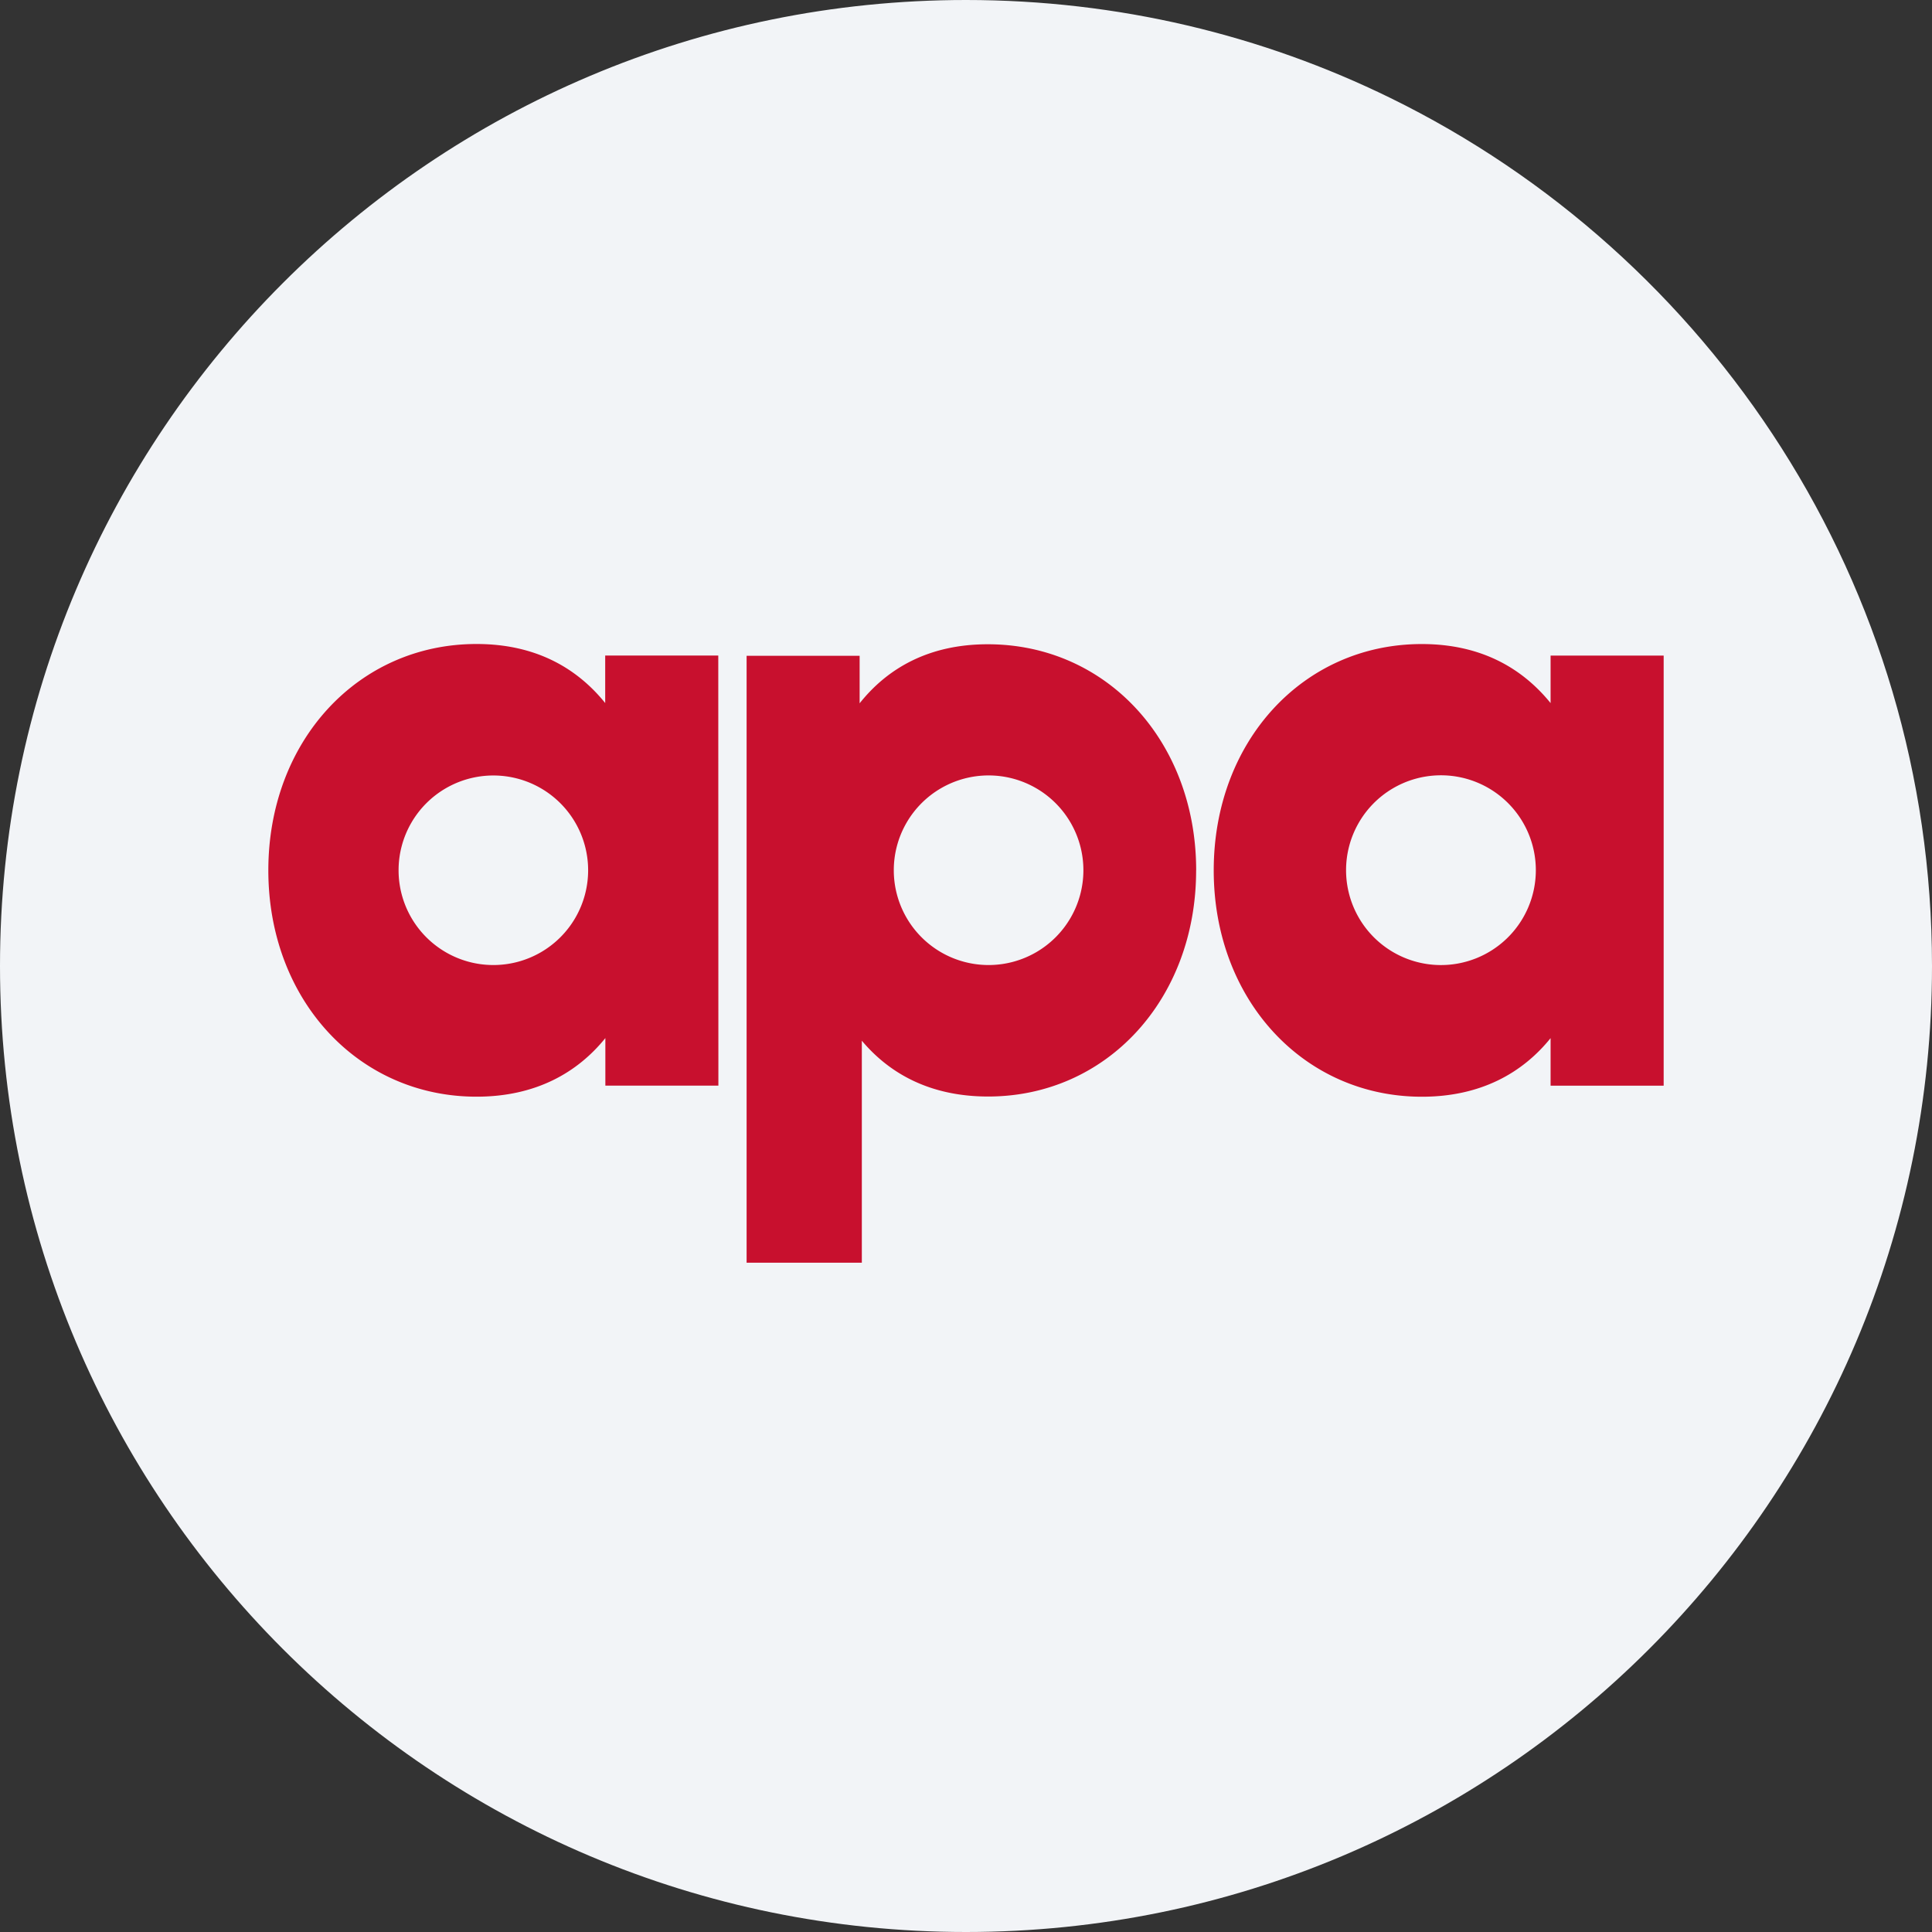 <svg width="36" height="36" fill="none" xmlns="http://www.w3.org/2000/svg"><rect width="100%" height="100%" fill="#333333" stroke="none"/><path d="M18 0c2.837 0 5.52.656 7.907 1.825C31.884 4.753 36 10.895 36 18c0 9.942-8.058 18-18 18-9.94 0-18-8.057-18-18C0 8.06 8.06 0 18 0z" fill="#F2F4F7"/><path d="M9.193 17.982a1.766 1.766 0 1 0 0-3.532 1.766 1.766 0 0 0 0 3.532zm4.193 2.247H11.28v-.886c-.521.645-1.3 1.092-2.399 1.092C6.671 20.436 5 18.625 5 16.218 5 13.81 6.67 12 8.879 12c1.1 0 1.869.446 2.398 1.1v-.885h2.107l.002 8.014zm13.421-2.247a1.768 1.768 0 1 0 .002-3.535 1.768 1.768 0 0 0-.002 3.535zM31 20.23h-2.107v-.886c-.52.645-1.298 1.092-2.398 1.092-2.208 0-3.879-1.812-3.879-4.218 0-2.407 1.669-4.217 3.877-4.217 1.1 0 1.869.446 2.4 1.1v-.885H31v8.014zm-12.579-2.248a1.766 1.766 0 1 0 0-3.533 1.766 1.766 0 0 0 0 3.533zm3.867-1.763c0 2.404-1.669 4.213-3.875 4.213-1.073 0-1.833-.421-2.354-1.04v4.137h-2.147V12.22h2.106v.885c.52-.653 1.289-1.1 2.388-1.1 2.214 0 3.883 1.81 3.883 4.214" fill="#C8102E"/></svg>
